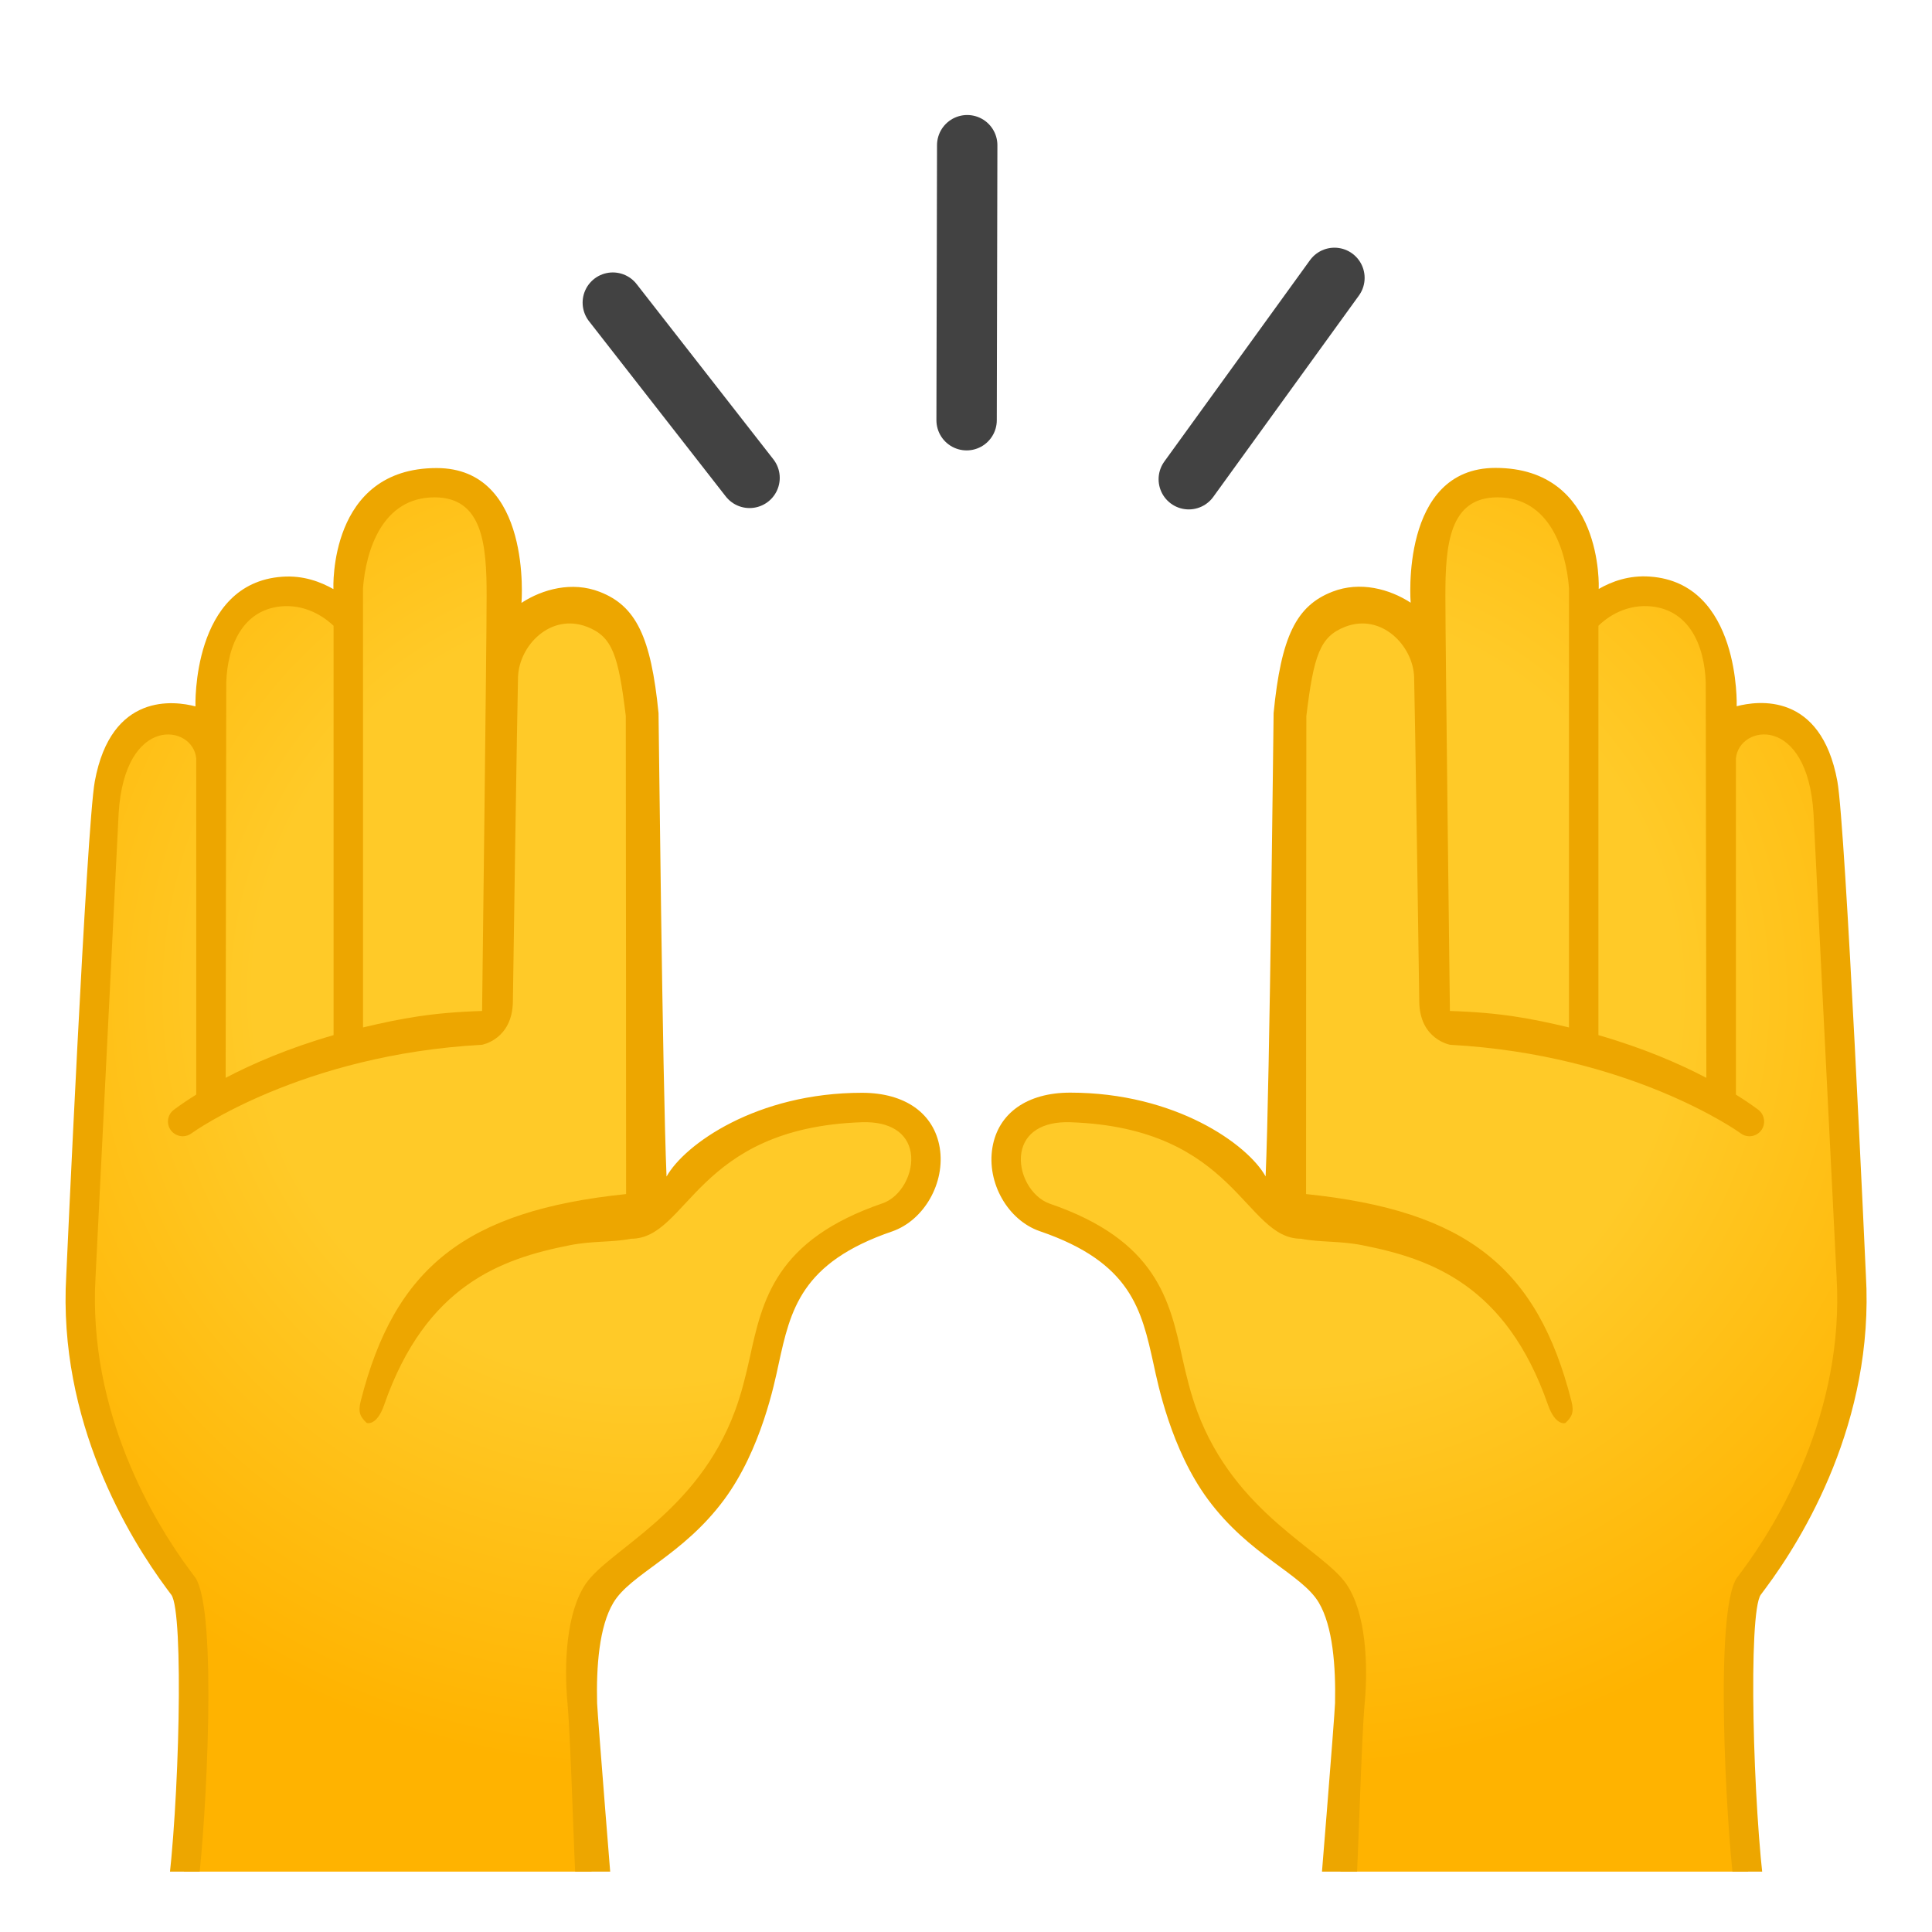 <svg enable-background="new 0 0 128 128" viewBox="0 0 128 128" xmlns="http://www.w3.org/2000/svg" xmlns:xlink="http://www.w3.org/1999/xlink"><line x1="78.76" x2="88.41" y1="31.75" y2="18.41" fill="none" stroke="#424242" stroke-linecap="round" stroke-linejoin="round" stroke-miterlimit="10" stroke-width="4"/><line x1="49.66" x2="40.6" y1="31.66" y2="20.05" fill="none" stroke="#424242" stroke-linecap="round" stroke-linejoin="round" stroke-miterlimit="10" stroke-width="4"/><line x1="64.04" x2="64.08" y1="27.84" y2="9.62" fill="none" stroke="#424242" stroke-linecap="round" stroke-linejoin="round" stroke-miterlimit="10" stroke-width="4"/><defs><rect id="e" x="4" y="6" width="120" height="118"/></defs><clipPath id="a"><use xlink:href="#e"/></clipPath><g clip-path="url(#a)"><radialGradient id="d" cx="168.9" cy="56.948" r="63.947" gradientUnits="userSpaceOnUse"><stop stop-color="#FFCA28" offset=".353"/><stop stop-color="#FFB300" offset=".872"/></radialGradient><path d="m194.71 124.7s-1.75-12.71-0.09-14.95c2.3-3.11 8.56-11.02 7.97-21.05l-2-34s-0.19-5.28-3.19-6.11c-2.52-0.7-3.39-0.27-3.39-0.27l-0.67-4.54c-0.25-2.88-1.89-4.86-4.48-4.68-3.27 0.23-4.35 1.84-4.35 1.84l0.15-3.06c-0.19-4.69-3.28-6.38-6.16-6.18-2.89 0.21-5.4 1.91-5.4 6.49 0 3.29-0.04 4.11-0.04 4.11s-1.69-2.6-5.21-1.74c-2.06 0.5-3.66 3.45-3.81 6.94 0 0.03-1.44 19.18-1.44 28.18 0 3-1.3 3.52-2 2-0.16-0.35-1.55-5.8-4.54-9.01-7.46-7.99-14.27 0.5-11.05 2.88 5.59 4.13 6.96 8.1 8.59 13.13 1.36 4.21 1.39 10.34 3 14s5.03 7.26 9.2 10c3.17 2.08 0.8 16 0.8 16h28.11z" fill="url(#d)"/><path d="m195.42 110.35 0.33-0.44c2.52-3.38 8.42-11.31 7.84-21.27 0 0-1.37-33.57-1.94-36.63-1.12-6.09-5.43-5.47-6.84-5.1 0 0 0.28-8.38-5.9-8.81-1.43-0.1-2.6 0.34-3.47 0.84 0-0.07-0.31-5.03-2.46-6.85-1.19-1-2.63-1.51-4.55-1.37-4.02 0.29-6.33 3.02-6.33 7.49v1.8c-1.15-0.71-2.73-1.09-4.61-0.36-2.46 0.95-3.91 3.49-4.44 7.73-0.01 0.1-1.45 19.37-1.45 28.33 0 0.67-0.07 1.11-0.14 1.41-0.01-0.04-0.03-0.08-0.04-0.13-0.47-1.5-1.89-6.05-4.62-8.97-3.87-4.15-7.36-3.9-9.09-3.39-2.27 0.67-4.1 2.56-4.45 4.6-0.23 1.29 0.2 2.45 1.17 3.16 5.44 4.02 6.67 7.82 8.24 12.63 0.59 1.83 0.94 4.13 1.27 6.35 0.41 2.77 0.84 5.63 1.77 7.75 1.64 3.71 5.12 7.51 9.57 10.43 1.62 1.06 1.45 8.61 0.36 15l-0.2 1.17h30.46l-0.16-1.14c-0.85-5.93-1.19-13.05-0.32-14.23zm-6.62-70.25c2.76 0.15 3.83 2.64 3.91 5.19l0.04 29.94c-1.8-0.94-4.27-2.02-7.33-2.9v-30.9c0.39-0.38 1.61-1.42 3.38-1.33zm-14.71-1.9c0-3.43 1.5-5.28 4.47-5.49 1.36-0.09 2.33 0.17 3.05 0.84 1 0.94 1.61 2.73 1.81 5.31v32.94c-2.64-0.62-5.66-1.06-9.02-1.16 0 0-0.31-29.16-0.31-32.44zm20.05 70.51-0.33 0.44c-1.58 2.14-0.74 10.62-0.24 14.54h-25.81c2-12.85-0.82-15.44-1.42-15.84-4.13-2.71-7.35-6.2-8.84-9.57-0.83-1.87-1.23-4.6-1.62-7.23-0.34-2.3-0.7-4.68-1.34-6.67-1.61-4.95-2.99-9.23-8.95-13.62-0.35-0.26-0.48-0.66-0.38-1.21 0.2-1.11 1.31-2.5 3.05-3.02 2.22-0.66 4.73 0.35 7.06 2.84 2.42 2.59 3.85 6.79 4.18 8.2 0.26 1.12 0.83 2.25 2.93 2.54 2.75 0.38 5.44 1.3 8.6 3.77 2.41 1.88 6.34 6.02 7.31 13.38 0.16 1.19 0.89 1.12 0.94 1.11 0.82-0.08 0.55-0.47 0.53-1.3-0.28-10.06-6.76-17.58-16.09-19.79 0 0 1.3-29.51 1.31-29.64 0.5-4.13 1.47-5.47 3.18-6.13 2.49-0.96 4.2 1.28 4.2 3.11s-0.13 26.56-0.13 26.99c0 0.91 1 1 1 1 12.25 0.66 21.7 6.32 21.78 6.38 0.18 0.14 0.4 0.21 0.62 0.21 0.3 0 0.59-0.13 0.79-0.38 0.34-0.43 0.27-1.06-0.17-1.4-0.08-0.06-0.61-0.47-1.54-1.04v-25.93c0.21-2.31 4.86-3.03 5.27 3.75l1.56 34.56c0.54 9.23-5.06 16.74-7.45 19.95z" fill="#EDA600"/></g><g clip-path="url(#a)"><radialGradient id="c" cx="-98.952" cy="65.908" r="58.969" gradientTransform="matrix(-1 0 0 1 -56.431 0)" gradientUnits="userSpaceOnUse"><stop stop-color="#FFCA28" offset=".434"/><stop stop-color="#FFB300" offset=".872"/></radialGradient><path d="m12.04 125.69s1.71-18.42 0.09-20.61c-2.24-3.03-7.35-10.74-6.77-20.52 0.98-16.59 1.95-30.16 1.95-30.16s0.18-5.14 3.11-5.96c2.45-0.68 3.31-0.26 3.31-0.26l0.65-4.42c0.25-2.81 1.85-4.74 4.37-4.57 3.19 0.22 4.24 1.8 4.24 1.8l-0.14-2.98c0.18-4.57 3.19-6.22 6.01-6.02 2.81 0.2 5.27 1.86 5.27 6.33 0 3.21 0.04 4.01 0.04 4.01s1.64-2.53 5.08-1.7c2.01 0.49 3.57 3.37 3.71 6.77 0.18 4.43 0.55 33.3 0.55 33.3s2.26-7.56 13.59-7.56c5.85 0 4.88 6.18 1.69 7.27-8.75 2.99-7.25 8.34-9.2 13.21-3.78 9.45-9.01 9.76-9.93 11.54-1.1 2.14-1.15 5.06-1.09 7.46 0.02 0.63 0.53 13.07 0.89 13.07h-27.42z" fill="url(#c)"/><path d="m62.26 76.04c-0.38-2.28-2.3-3.64-5.15-3.64-6.98 0-11.76 3.42-12.95 5.55-0.27-6.3-0.52-30.62-0.53-30.7-0.5-5.07-1.5-7.11-3.9-8.04-1.83-0.71-3.78-0.18-5.18 0.73 0 0 0.73-8.93-5.62-8.93-7.18 0-6.84 7.96-6.84 8.02-0.85-0.48-1.99-0.92-3.39-0.82-6.02 0.42-5.75 8.59-5.75 8.59-1.37-0.36-5.58-0.96-6.67 4.97-0.55 2.99-1.89 32.72-1.89 32.72-0.57 9.7 4.19 17.43 6.64 20.74l0.32 0.43c0.85 1.15 0.52 14.13-0.27 19.9l-0.15 1.11h29.71s-1.05-12.99-1.08-13.83c-0.06-2.4 0.13-5.08 1.08-6.66 1.14-1.91 4.6-3.12 7.34-6.83 2.45-3.32 3.33-7.7 3.6-8.95 0.79-3.62 1.48-6.75 7.54-8.82 2.11-0.74 3.52-3.22 3.14-5.54zm-38.21-37.09c0.2-2.52 1.29-6 4.74-6 3.2 0 3.45 3.15 3.45 6.5 0 3.2-0.3 27.53-0.3 27.53-3.28 0.1-5.31 0.48-7.89 1.09v-29.12zm-9.06 6.27c0.08-2.48 1.12-4.91 3.81-5.06 1.73-0.08 2.91 0.93 3.3 1.3v27.12c-2.99 0.86-5.4 1.91-7.15 2.83l0.04-26.19zm43.49 34.5c-7.1 2.43-7.97 6.4-8.81 10.25-0.26 1.17-0.55 2.37-0.98 3.52-2.52 6.79-8.33 9.16-9.89 11.45-1.27 1.88-1.45 5.26-1.2 7.93 0.22 2.43 0.45 10.95 0.55 11.83h-25c0.48-3.83 1.31-18.13-0.24-20.22l-0.32-0.43c-2.33-3.13-6.79-10.46-6.26-19.46l1.53-30.7c0.4-6.59 4.94-5.89 5.14-3.64v22.27c-0.9 0.56-1.42 0.96-1.5 1.02-0.42 0.33-0.5 0.94-0.16 1.37 0.19 0.24 0.48 0.37 0.77 0.37 0.21 0 0.42-0.07 0.6-0.21 0.08-0.06 7.27-5.2 19.22-5.85 0 0 2.02-0.35 2.05-2.87 0-0.42 0.29-19.69 0.34-21.48 0.06-2.09 2.15-4.28 4.58-3.34 1.67 0.65 2.07 1.87 2.56 5.9 0.01 0.13 0.02 31.68 0.02 31.68-10.64 1.1-15.34 4.88-17.58 13.71-0.2 0.78-0.01 1.06 0.39 1.45 0.04 0.03 0.69 0.18 1.16-1.19 2.77-7.95 7.78-9.69 12.3-10.58 1.51-0.3 2.81-0.18 4.06-0.43 3.79 0 4.27-7.35 15.3-7.72 1.87-0.06 3.01 0.71 3.23 2.01 0.22 1.37-0.65 2.94-1.86 3.36z" fill="#EDA600"/><radialGradient id="b" cx="-130.61" cy="65.908" r="58.969" gradientTransform="translate(216.09)" gradientUnits="userSpaceOnUse"><stop stop-color="#FFCA28" offset=".434"/><stop stop-color="#FFB300" offset=".872"/></radialGradient><path d="m115.96 125.69s-1.71-18.42-0.09-20.61c2.24-3.03 7.35-10.74 6.77-20.52-0.98-16.58-1.95-30.15-1.95-30.15s-0.18-5.14-3.11-5.96c-2.45-0.68-3.31-0.26-3.31-0.26l-0.65-4.42c-0.25-2.81-1.85-4.74-4.37-4.57-3.19 0.22-4.24 1.8-4.24 1.8l0.14-2.98c-0.18-4.57-3.19-6.22-6.01-6.02-2.81 0.2-5.27 1.86-5.27 6.33 0 3.21-0.04 4.01-0.04 4.01s-1.64-2.53-5.08-1.7c-2.01 0.49-3.57 3.37-3.71 6.77-0.18 4.43-0.55 33.3-0.55 33.3s-2.26-7.56-13.59-7.56c-5.85 0-4.88 6.18-1.69 7.27 8.75 2.99 7.25 8.34 9.2 13.21 3.78 9.45 9.01 9.76 9.93 11.54 1.1 2.14 1.15 5.06 1.09 7.46-0.02 0.63-0.53 13.07-0.89 13.07 0.01-0.01 27.42-0.01 27.42-0.01z" fill="url(#b)"/><path d="m68.89 81.57c6.06 2.07 6.74 5.2 7.54 8.82 0.27 1.25 1.15 5.63 3.6 8.95 2.75 3.72 6.21 4.93 7.34 6.83 0.94 1.58 1.13 4.26 1.08 6.66-0.02 0.84-1.08 13.83-1.08 13.83h29.71l-0.15-1.11c-0.79-5.77-1.13-18.74-0.27-19.9l0.32-0.43c2.46-3.3 7.21-11.03 6.64-20.74 0 0-1.34-29.73-1.89-32.72-1.09-5.94-5.3-5.33-6.67-4.97 0 0 0.27-8.17-5.75-8.59-1.39-0.1-2.54 0.33-3.39 0.82 0-0.07 0.34-8.02-6.84-8.02-6.35 0-5.62 8.93-5.62 8.93-1.4-0.91-3.35-1.44-5.18-0.73-2.4 0.93-3.4 2.97-3.9 8.04-0.01 0.09-0.25 24.4-0.53 30.7-1.19-2.13-5.98-5.55-12.95-5.55-2.85 0-4.77 1.36-5.15 3.64-0.39 2.33 1.02 4.81 3.14 5.54zm35.06-13.5c-2.57-0.61-4.61-0.99-7.89-1.09 0 0-0.3-24.33-0.3-27.53 0-3.35 0.26-6.5 3.45-6.5 3.45 0 4.54 3.48 4.74 6v29.12zm9.1 3.34c-1.75-0.92-4.16-1.97-7.15-2.83v-27.12c0.38-0.38 1.57-1.39 3.3-1.3 2.69 0.15 3.73 2.58 3.81 5.06l0.04 26.19zm-45.38 4.95c0.22-1.29 1.36-2.07 3.23-2.01 11.03 0.37 11.52 7.72 15.3 7.72 1.25 0.25 2.55 0.13 4.06 0.43 4.52 0.89 9.53 2.63 12.3 10.58 0.48 1.37 1.13 1.23 1.16 1.19 0.4-0.39 0.59-0.67 0.39-1.45-2.25-8.83-6.94-12.61-17.58-13.71 0 0 0.01-31.55 0.02-31.68 0.49-4.02 0.9-5.25 2.56-5.9 2.42-0.94 4.52 1.26 4.58 3.34 0.05 1.79 0.34 21.06 0.34 21.48 0.02 2.52 2.05 2.87 2.05 2.87 11.94 0.65 19.14 5.78 19.22 5.85 0.18 0.14 0.39 0.21 0.6 0.21 0.29 0 0.58-0.13 0.77-0.37 0.33-0.42 0.26-1.03-0.16-1.37-0.08-0.06-0.6-0.46-1.5-1.02v-22.27c0.2-2.25 4.74-2.96 5.14 3.66l1.53 30.7c0.53 9-3.93 16.33-6.26 19.46l-0.32 0.43c-1.55 2.09-0.72 16.39-0.24 20.22h-25c0.11-0.88 0.33-9.4 0.55-11.83 0.25-2.68 0.07-6.06-1.2-7.93-1.56-2.29-7.37-4.66-9.89-11.45-0.43-1.15-0.72-2.35-0.98-3.52-0.84-3.85-1.71-7.82-8.81-10.25-1.22-0.44-2.09-2.01-1.86-3.38z" fill="#EDA600"/></g></svg>

